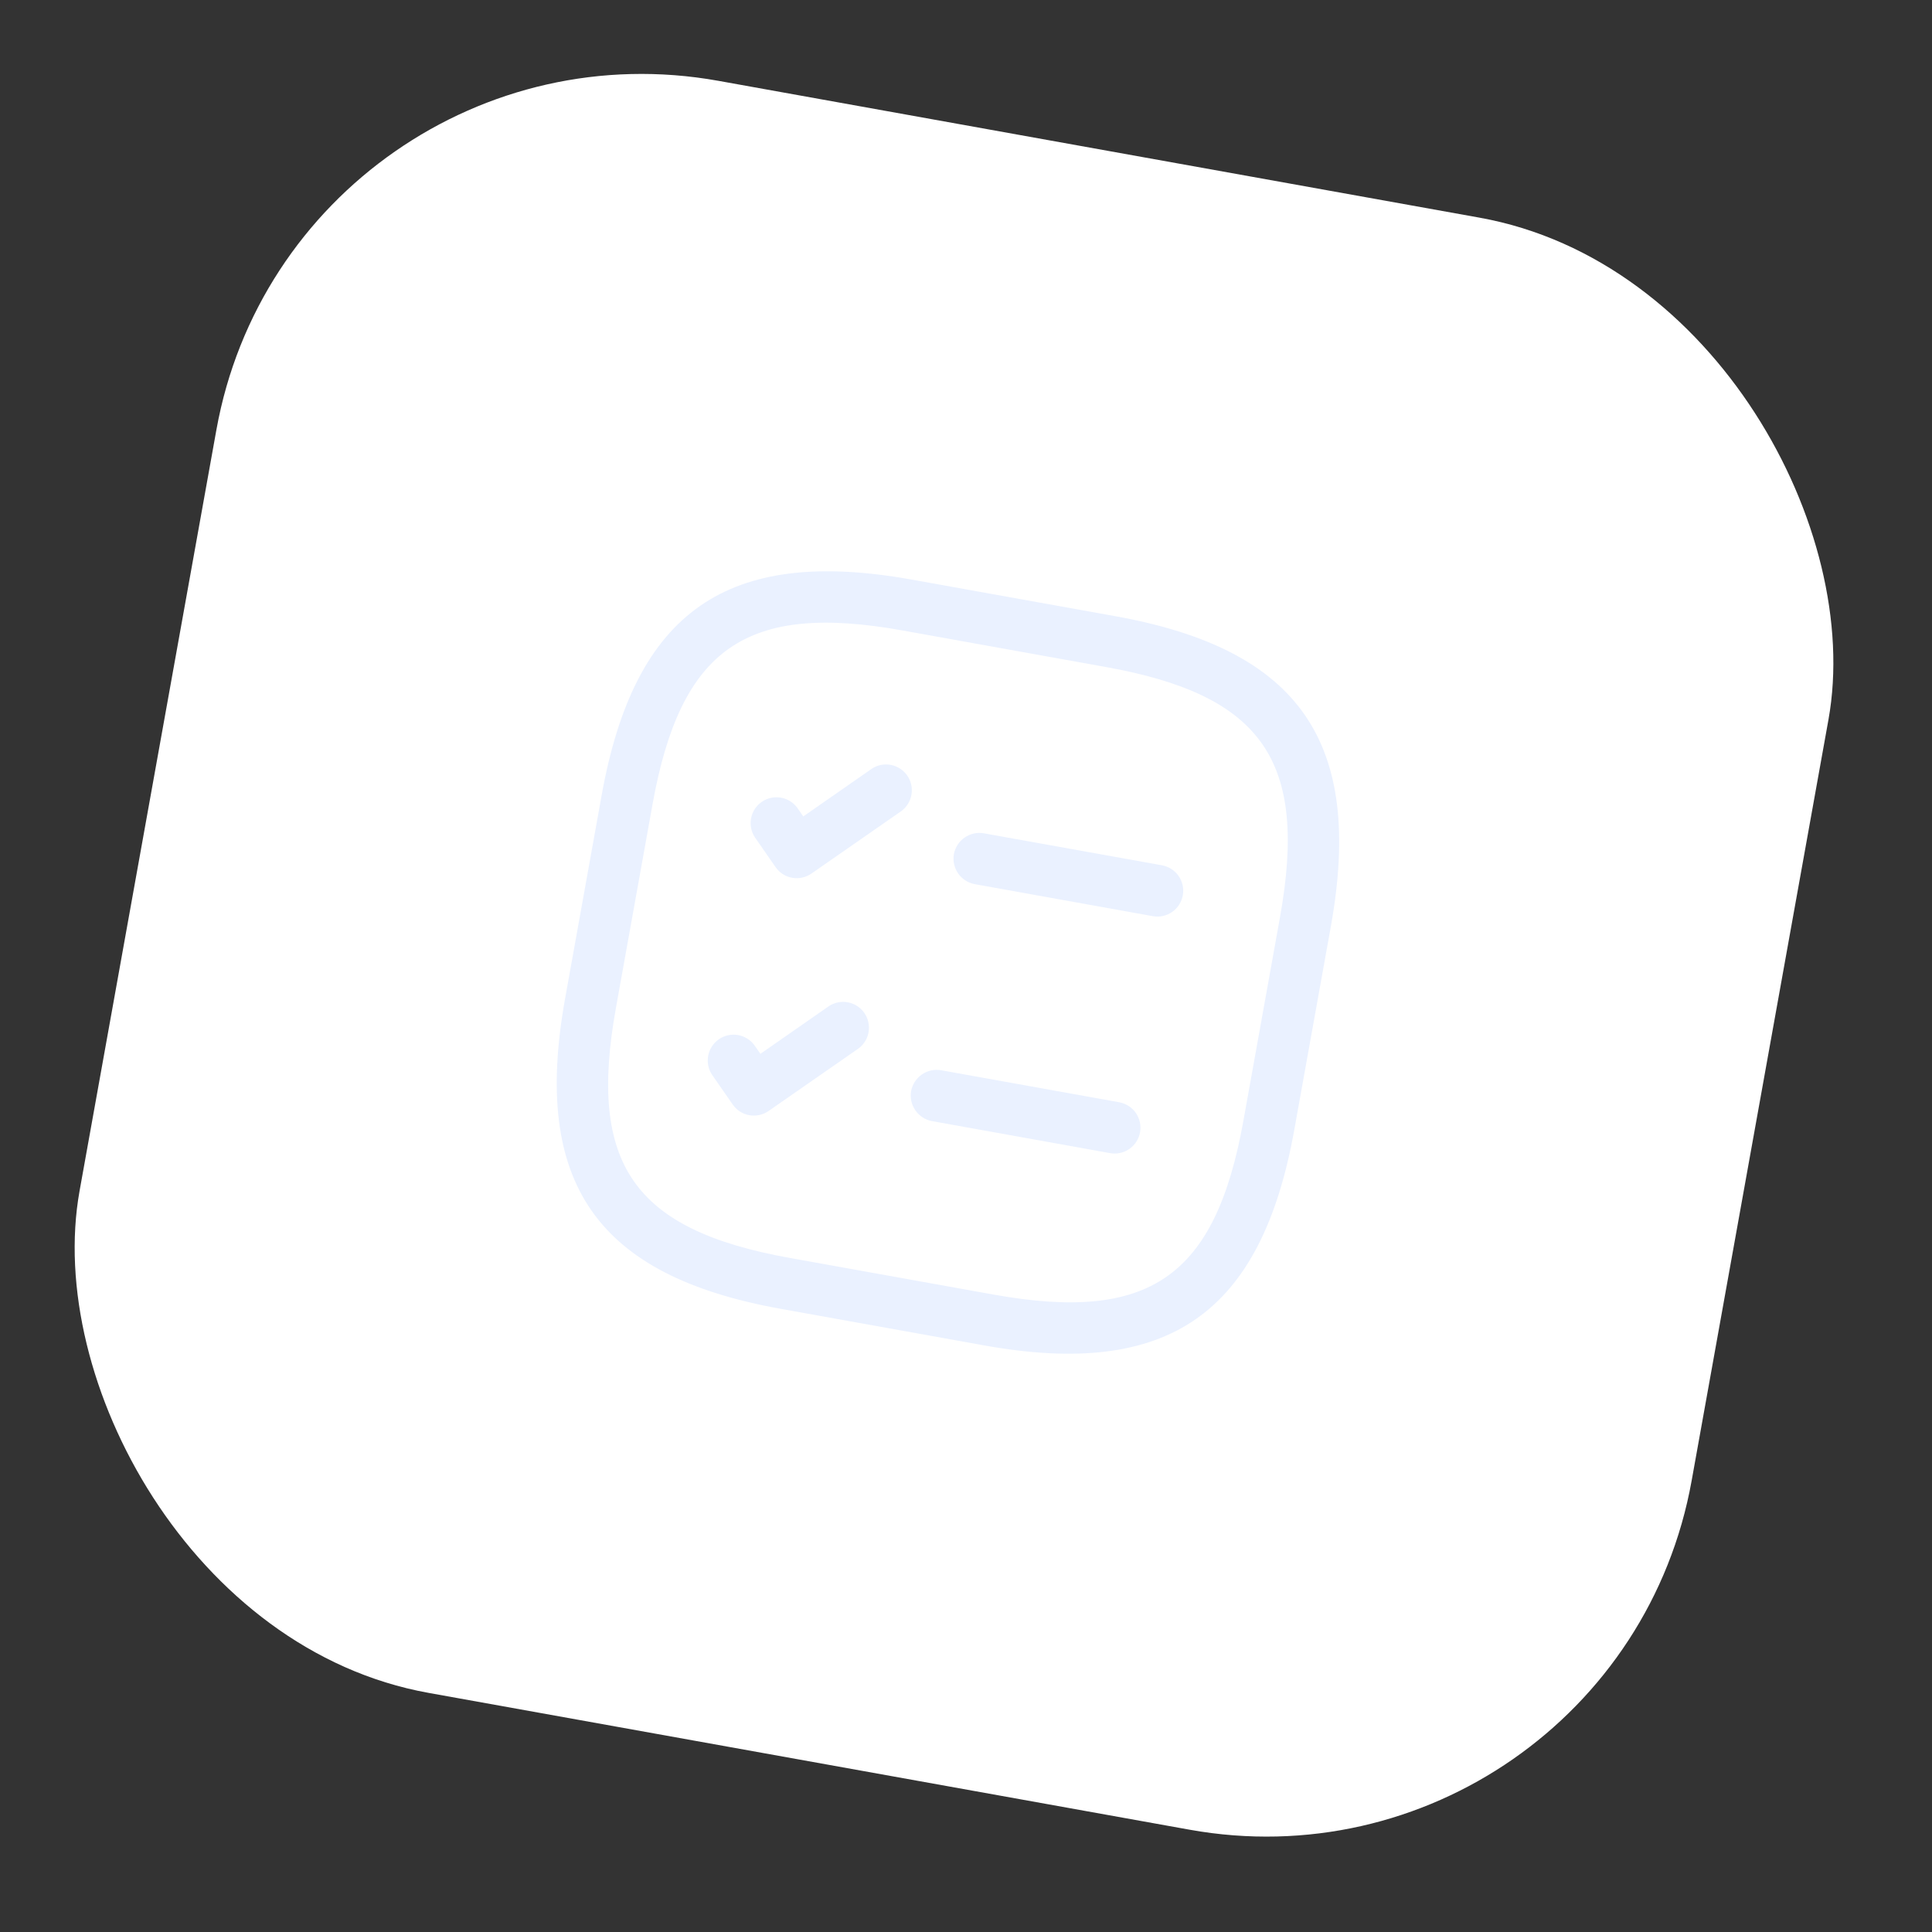 <svg width="63" height="63" viewBox="0 0 63 63" fill="none" xmlns="http://www.w3.org/2000/svg">
<rect x="0" y="0" width="63" height="63" fill="#333333" stroke="none"/>
<rect x="9.551" y="0.141" width="53.41" height="53.41" rx="14.097" transform="rotate(10.192 9.551 0.141)" fill="white"/>
<path d="M37.592 29.875L31.785 28.831C31.566 28.791 31.372 28.665 31.244 28.482C31.117 28.299 31.067 28.073 31.105 27.853C31.146 27.634 31.271 27.439 31.454 27.312C31.638 27.185 31.864 27.134 32.083 27.173L37.89 28.216C38.11 28.256 38.305 28.381 38.433 28.565C38.56 28.748 38.61 28.975 38.57 29.195C38.531 29.415 38.405 29.61 38.222 29.738C38.038 29.866 37.812 29.915 37.592 29.875Z" fill="#EAF1FF"/>
<path d="M25.834 28.624C25.725 28.605 25.621 28.564 25.527 28.505C25.434 28.445 25.354 28.367 25.291 28.276L24.611 27.297C24.493 27.113 24.45 26.891 24.493 26.677C24.535 26.463 24.659 26.273 24.838 26.149C25.018 26.024 25.238 25.974 25.454 26.009C25.67 26.044 25.863 26.161 25.994 26.335L26.194 26.623L28.435 25.062C28.618 24.944 28.841 24.901 29.055 24.944C29.269 24.986 29.458 25.11 29.583 25.289C29.708 25.468 29.758 25.689 29.723 25.905C29.688 26.12 29.571 26.314 29.396 26.445L26.46 28.486C26.278 28.613 26.053 28.663 25.834 28.624Z" fill="#EAF1FF"/>
<path d="M36.197 37.602L30.391 36.558C30.171 36.517 29.977 36.392 29.85 36.208C29.722 36.025 29.672 35.799 29.71 35.58C29.751 35.36 29.877 35.166 30.06 35.038C30.243 34.911 30.469 34.861 30.689 34.899L36.495 35.943C36.715 35.983 36.91 36.108 37.038 36.291C37.166 36.475 37.215 36.702 37.176 36.922C37.136 37.142 37.011 37.337 36.827 37.465C36.644 37.592 36.417 37.642 36.197 37.602Z" fill="#EAF1FF"/>
<path d="M24.436 36.365C24.327 36.346 24.222 36.306 24.129 36.246C24.036 36.186 23.956 36.108 23.893 36.017L23.213 35.038C23.095 34.855 23.052 34.632 23.095 34.418C23.137 34.204 23.261 34.014 23.44 33.89C23.62 33.765 23.84 33.715 24.056 33.75C24.271 33.785 24.465 33.902 24.596 34.077L24.796 34.364L27.036 32.804C27.22 32.686 27.442 32.643 27.656 32.686C27.871 32.728 28.06 32.852 28.185 33.031C28.309 33.211 28.36 33.431 28.325 33.647C28.29 33.862 28.173 34.056 27.998 34.187L25.062 36.228C24.88 36.355 24.654 36.404 24.436 36.365Z" fill="#EAF1FF"/>
<path d="M32.092 43.872L25.456 42.679C19.451 41.599 17.346 38.572 18.426 32.567L19.619 25.931C20.699 19.925 23.726 17.821 29.732 18.9L36.367 20.093C42.373 21.173 44.477 24.2 43.398 30.206L42.205 36.842C41.125 42.847 38.098 44.952 32.092 43.872ZM29.433 20.559C24.335 19.643 22.195 21.13 21.278 26.229L20.085 32.865C19.168 37.963 20.656 40.103 25.755 41.02L32.391 42.213C37.489 43.13 39.629 41.642 40.546 36.544L41.739 29.908C42.655 24.809 41.168 22.669 36.069 21.752L29.433 20.559Z" fill="#EAF1FF"/>
</svg>
